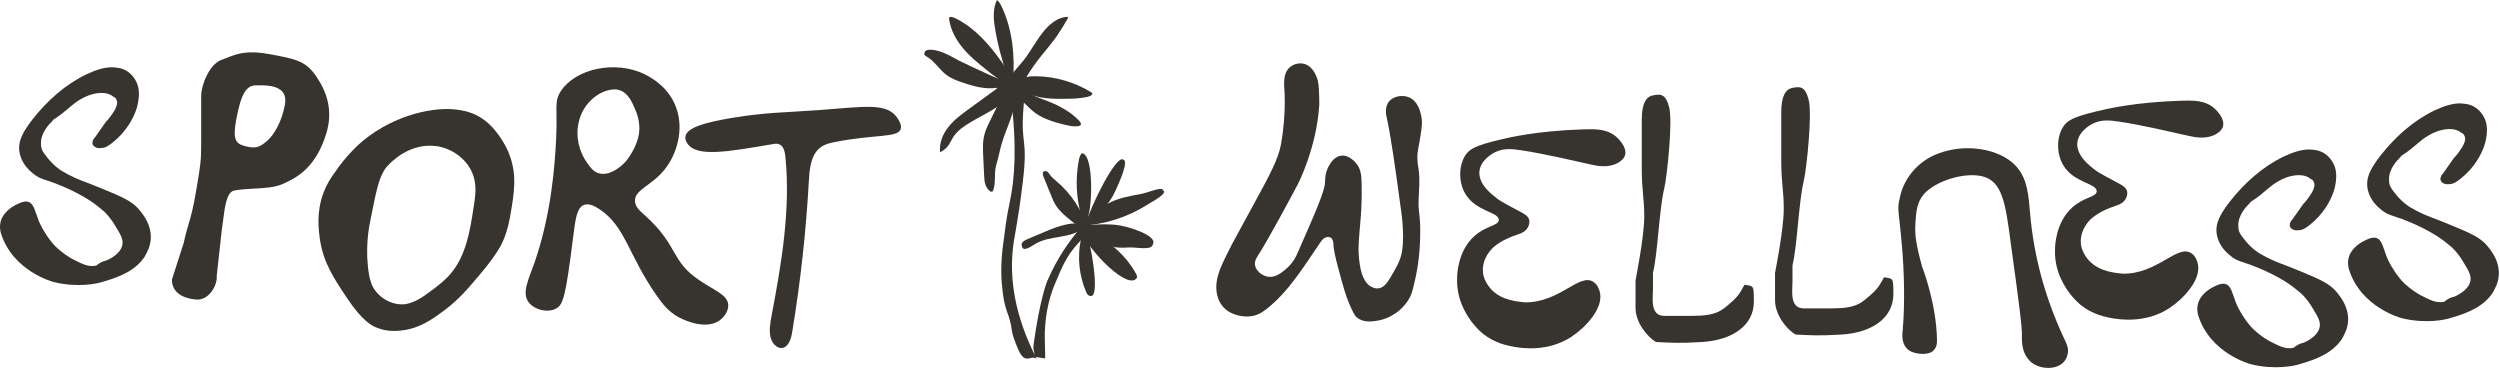 <?xml version="1.0" encoding="UTF-8"?> <svg xmlns="http://www.w3.org/2000/svg" width="2007" height="296" viewBox="0 0 2007 296" fill="none"><path d="M829.793 276.284C829.117 281.526 830.3 281.019 830.469 284.908C830.469 285.246 830.469 285.922 830.976 286.43C831.146 286.599 831.484 286.599 831.653 286.599C833.851 286.937 835.88 287.275 838.078 287.613C838.416 287.613 838.754 287.782 838.924 287.444C839.093 287.275 839.093 286.937 839.093 286.599C838.924 280.173 838.754 273.748 838.754 267.492C839.262 249.231 843.489 235.873 847.04 227.588C852.45 214.568 856.17 205.776 864.625 196.307C868.514 191.91 874.601 185.992 873.079 183.625C872.234 182.273 869.528 182.442 867.499 182.949C858.368 193.432 848.392 207.635 840.614 225.897C840.614 225.897 834.865 239.762 829.793 276.284Z" fill="#373430"></path><path d="M870.377 175.678C870.715 181.258 868.855 186.837 867.672 192.417C864.797 206.451 866.319 221.162 871.899 234.351C872.575 235.872 873.59 237.563 875.281 237.563C883.566 239.761 876.295 196.644 870.039 177.2" fill="#373430"></path><path d="M866.141 182.947C874.595 202.561 906.214 233.673 912.639 223.021C913.147 222.175 912.639 220.992 912.132 219.977C902.156 201.716 884.064 187.851 863.773 182.947" fill="#373430"></path><path d="M870.202 182.606C859.887 192.075 842.81 188.524 830.974 195.964C826.07 199.007 820.998 202.22 820.321 197.316C819.307 195.118 822.012 193.258 824.21 192.244C828.945 190.215 833.51 188.355 838.244 186.326C843.655 183.958 849.235 181.76 855.153 180.408C860.902 179.055 867.158 178.886 872.738 180.746" fill="#373430"></path><path d="M875.102 184.134C868.677 184.303 863.097 179.907 858.025 175.68C854.136 172.467 850.247 169.085 847.541 164.689C846.019 162.322 845.005 159.785 843.99 157.249C841.961 152.177 839.763 147.104 837.734 141.862C837.227 140.51 836.72 138.819 837.734 137.804C838.58 136.959 840.101 137.297 840.947 137.973C841.792 138.65 842.469 139.833 843.145 140.679C844.498 142.539 846.527 144.06 848.218 145.582C859.884 155.389 868.677 168.747 873.073 183.288" fill="#373430"></path><path d="M871.56 191.069C872.236 185.151 869.869 179.402 868.178 173.653C863.951 159.281 863.274 143.894 865.98 129.183C866.318 126.985 866.994 124.787 868.347 123.096C876.294 122.589 877.139 152.348 874.941 167.228C873.927 174.16 871.39 181.093 870.883 188.025" fill="#373430"></path><path d="M870.212 183.113C876.637 162.654 895.744 125.285 901.493 127.991C906.565 128.836 898.956 145.576 895.236 153.692C893.038 158.426 889.995 162.823 886.782 166.881C881.202 173.982 875.115 180.577 868.352 186.664" fill="#373430"></path><path d="M862.93 183.62C867.664 179.731 872.399 176.011 877.302 172.122C881.191 168.909 885.249 165.866 889.645 163.33C897.423 159.102 906.385 157.411 915.177 155.89C921.264 154.875 932.931 149.464 933.608 152.677C938.004 155.044 925.999 161.3 921.095 164.344C905.032 174.489 886.433 180.407 867.326 181.253" fill="#373430"></path><path d="M859.22 181.765C871.056 181.088 882.893 179.398 894.729 180.412C906.565 181.427 928.884 189.374 925.671 195.63C925.164 201.717 912.313 198.166 905.55 198.673C901.323 199.012 897.096 199.012 893.038 197.997C885.429 196.137 879.173 190.726 872.24 186.837C867.844 184.47 863.279 182.779 858.375 181.765" fill="#373430"></path><path d="M818.127 68.809C823.03 72.529 822.185 80.983 821.678 86.225C819.141 116.999 825.398 110.066 821.17 145.574C816.436 184.633 814.069 188.353 812.885 202.556C811.194 222.678 813.392 251.422 832.33 288.283C831.316 287.1 829.625 286.93 828.103 287.269C826.581 287.607 825.059 288.114 823.538 287.776C821.17 287.269 819.649 284.901 818.465 282.703C813.562 272.389 812.547 266.64 812.547 266.64C810.349 250.239 807.136 252.268 804.938 234.345C803.755 225.383 803.078 212.363 805.276 196.469C807.136 182.942 807.644 176.179 810.687 161.976C814.407 144.729 816.774 118.013 811.363 76.587C808.151 73.544 806.629 69.993 807.644 68.133C809.165 65.935 814.914 66.442 818.127 68.809Z" fill="#373430"></path><path d="M811.352 73.042C818.791 77.946 824.202 85.724 831.473 90.965C838.405 95.869 847.029 98.236 855.314 100.265C858.865 101.111 862.754 101.956 866.305 101.111C866.643 100.942 866.981 100.942 867.319 100.603C868.334 99.758 867.488 98.236 866.643 97.222C858.865 88.936 848.55 83.864 837.898 79.975C834.178 78.622 830.289 77.269 826.738 75.24C823.188 73.211 819.806 70.337 815.748 70.844C814.564 71.013 813.211 71.52 812.873 72.704C812.535 73.719 812.873 74.733 813.719 75.579C814.564 76.424 815.41 76.762 816.255 77.269" fill="#373430"></path><path d="M810.857 73.21C819.142 73.718 827.089 76.592 835.205 78.114C841.631 79.297 848.056 79.466 854.481 79.297C860.737 79.297 866.825 79.128 872.912 77.775C874.264 77.437 875.786 77.099 876.632 75.916C876.801 75.577 876.97 75.239 876.97 75.07C876.801 74.732 876.632 74.563 876.293 74.225C862.936 65.939 847.211 61.374 831.485 61.205C828.949 61.205 826.413 61.205 824.046 61.881C819.311 63.065 815.084 65.939 811.026 68.814C810.181 69.321 809.335 69.998 809.166 71.012C808.828 72.027 809.504 73.21 810.519 73.041" fill="#373430"></path><path d="M815.248 80.822C819.644 67.464 827.422 55.459 836.215 44.468C840.442 39.227 844.669 34.323 848.558 28.743C851.601 24.347 854.476 19.613 857.181 14.878C857.35 14.54 857.519 14.202 857.35 13.864C857.181 13.525 856.674 13.525 856.336 13.525C849.572 14.033 843.823 18.429 839.258 23.502C832.495 31.11 827.929 40.579 821.673 48.526C818.291 52.753 814.233 56.642 811.359 61.377C808.484 66.111 806.624 71.86 808.315 77.102C808.823 78.624 809.499 80.145 810.852 81.16C812.204 82.174 813.895 82.682 815.248 82.005" fill="#373430"></path><path d="M811.029 72.538C811.536 68.987 810.183 65.267 809 61.886C804.434 48.866 800.883 35.677 798.685 22.15C797.502 14.71 796.994 6.763 800.376 0C802.236 1.353 803.251 3.551 804.265 5.58C812.889 24.01 814.918 44.977 813.227 65.267C813.058 67.635 812.719 70.002 811.029 71.693C810.521 71.523 810.352 71.016 810.352 70.678" fill="#373430"></path><path d="M812.205 66.787C811.359 60.531 807.808 54.951 804.089 49.71C794.451 36.014 782.953 22.825 768.073 15.216C766.89 14.54 765.706 14.032 764.353 13.694C763.508 13.525 762.662 13.356 762.155 14.032C761.817 14.37 761.817 15.047 761.986 15.554C763.17 24.009 767.397 31.786 772.808 38.381C778.218 44.975 784.813 50.386 791.576 55.797C797.156 60.362 802.905 64.927 809.668 67.633C810.683 68.14 811.867 68.478 813.05 68.14C814.065 67.802 814.741 66.111 813.896 65.435" fill="#373430"></path><path d="M812.208 64.084C805.951 65.436 799.864 62.731 794.115 60.026C789.888 57.996 785.661 56.137 781.265 54.108C777.545 52.417 773.994 50.726 770.274 48.866C763.003 44.977 755.733 40.412 747.447 39.904C745.926 39.904 744.404 39.904 743.22 40.75C742.037 41.595 741.529 43.455 742.544 44.47C742.882 44.808 743.389 45.146 743.728 45.315C750.153 48.866 753.873 55.629 759.622 60.026C763.68 63.069 768.583 64.929 773.318 66.451C779.912 68.649 786.675 70.678 793.777 70.847C800.879 71.016 807.98 69.494 813.56 65.267C813.222 64.591 812.546 64.084 811.869 64.084" fill="#373430"></path><path d="M811.198 78.116C811.367 76.425 811.367 74.565 810.014 73.72C808.999 73.043 807.478 73.381 806.463 74.227C805.449 75.072 804.941 76.256 804.434 77.27C801.052 84.034 797.84 90.966 794.458 97.73C792.936 100.942 791.245 104.155 790.4 107.706C788.709 113.793 789.047 120.218 789.386 126.475C789.555 131.378 789.893 136.282 790.062 141.016C790.231 143.383 790.231 145.75 791.076 148.118C791.922 150.485 793.105 152.514 795.134 153.697C795.473 153.866 795.98 154.036 796.487 153.867C796.825 153.697 796.994 153.359 797.163 153.021C799.531 147.441 798.178 141.185 799.192 135.267C799.531 132.9 800.207 130.702 800.883 128.504C801.898 124.784 802.574 121.064 803.589 117.344C806.801 105.17 813.227 93.841 815.087 81.329C815.594 78.116 815.425 74.227 812.719 72.536C811.367 71.691 809.507 71.522 807.816 71.522C806.97 71.522 805.956 71.522 805.449 72.367" fill="#373430"></path><path d="M804.937 68.647C803.247 69.155 801.725 70.169 800.203 71.184C792.932 76.425 785.662 81.836 778.391 87.078C772.304 91.474 766.217 95.87 761.651 101.619C756.917 107.368 753.873 114.808 754.719 122.248C757.424 120.895 759.961 118.866 761.651 116.33C763.004 114.301 764.019 112.103 765.202 110.073C767.569 106.354 770.951 103.479 774.502 101.112C781.604 96.208 789.382 92.658 796.652 88.261C803.923 83.865 810.856 78.116 814.745 70.507C815.083 69.662 815.421 68.647 815.083 67.971C814.914 67.633 814.575 67.464 814.068 67.295C809.165 64.758 802.57 66.449 799.696 71.184" fill="#373430"></path><path d="M1527.52 264.845C1529.31 243.925 1528.72 218.223 1526.92 197.9C1524.53 169.209 1522.74 168.611 1525.13 159.048C1527.52 145.898 1537.08 131.552 1553.22 124.38C1561.59 120.793 1570.56 119 1579.52 119C1595.66 119 1610.6 124.38 1618.97 133.943C1627.94 144.105 1628.54 157.852 1629.73 171.002C1632.72 205.67 1641.69 238.545 1656.63 270.823C1658.42 274.409 1660.22 277.995 1660.22 281.582C1660.22 285.168 1658.42 289.95 1654.84 292.341C1647.07 297.72 1635.11 295.33 1629.73 289.95C1623.75 283.973 1623.16 276.8 1623.16 270.225C1623.75 265.443 1620.77 242.132 1614.19 194.911C1610.01 162.036 1607.02 145.898 1592.07 141.714C1578.33 138.127 1557.41 144.105 1546.65 153.668C1538.88 160.841 1538.28 169.209 1537.68 179.968C1537.08 188.336 1538.28 196.705 1543.06 214.039C1543.06 214.039 1554.42 242.73 1555.02 272.616C1555.02 275.604 1555.02 278.593 1552.03 281.582C1548.44 285.168 1539.47 284.57 1534.09 282.18C1526.32 277.995 1526.92 269.627 1527.52 264.845Z" fill="#373430"></path><path d="M1058.99 76.106C1058.7 69.558 1058.64 65.894 1057.02 61.912C1055.85 58.914 1053.3 53.525 1047.8 51.506C1042.72 49.737 1036.46 51.782 1033.43 56.274C1030.95 60.066 1030.78 64.897 1030.9 69.465C1030.9 69.465 1033.12 88.741 1028.4 115.765C1026.35 127.353 1019.75 139.793 1006.28 164.377C999.382 177.081 996.412 182.477 996.412 182.477C989.593 194.792 987.674 198.618 984.339 205.399C980.879 212.398 977.464 219.569 976.604 227.343C975.743 235.118 977.997 243.529 984.116 248.513C986.477 250.457 989.214 251.747 992.032 252.648C997.666 254.45 1003.79 254.649 1009.15 252.662C1012.14 251.491 1014.62 249.725 1017.21 247.741C1034.95 233.604 1046.9 213.659 1059.74 194.948C1060.79 193.379 1061.84 191.809 1063.46 191.006C1065.04 190.031 1067.19 189.822 1068.64 191.091C1070.3 192.486 1070.38 194.856 1070.44 195.76C1070.59 199.767 1071.74 206.085 1074.94 217.369C1075.54 219.6 1076 221.317 1076.97 224.922C1079.96 236.08 1082.44 242.591 1084.99 247.98C1087.53 253.37 1088.5 254.216 1089.19 254.764C1094.01 258.994 1101.15 258.184 1104.68 257.608C1115.52 256.175 1126.18 249.271 1131.69 238.961C1133.28 235.959 1134.01 233.188 1135.22 228.081C1140.03 208.945 1140.18 192.345 1140.17 184.068C1139.97 169.586 1138.34 170.39 1138.93 158.826C1139.15 151.408 1140.08 145.27 1138.84 135.85C1138.31 132.496 1138.03 131.466 1137.94 128.364C1137.52 121.301 1139.06 118.128 1140.14 110.479C1141.55 102.006 1142.03 97.643 1140.87 92.619C1140.12 89.14 1138.13 81.025 1131.1 78.126C1125.72 75.888 1118.54 77.26 1115.08 81.499C1111.32 86.003 1112.77 92.79 1113.55 95.709C1116.59 109.798 1119.96 133.365 1124.29 165.323C1125.93 175.556 1126.37 184.084 1126.39 190.335C1126.29 199.563 1125.38 204.406 1123.52 209.136C1122.65 211.393 1121.65 213.134 1119.81 216.571C1114.7 225.667 1111.81 230.673 1107.04 231.4C1104.42 231.918 1102.11 230.879 1101.24 230.377C1093.03 226.506 1091.47 213.124 1090.86 205.375C1090.25 199.651 1090.86 192.312 1092.13 177.806C1092.57 173.272 1093.49 161.617 1093.12 147.181C1092.93 140.976 1092.59 136.283 1089.41 131.982C1088.84 131.216 1083.37 123.85 1076.32 125.003C1071.03 125.868 1068.02 131.092 1066.76 133.269C1063.66 138.882 1063.84 144.354 1063.74 146.037C1063.73 152.849 1056.55 169.308 1042.14 202.056C1040.69 205.572 1037.9 211.655 1031.52 216.677C1028.5 219.141 1023.52 223.234 1017.51 222.085C1012.84 221.129 1008.34 217.368 1007.53 212.985C1007 209.631 1008.85 206.927 1009.35 206.056C1017.97 192.892 1038.66 154.046 1041.96 147.826C1041.96 147.826 1056.99 118.776 1059.12 84.165C1059.19 80.284 1058.99 76.106 1058.99 76.106Z" fill="#373430"></path><path d="M322.641 265.284C318.604 265.708 310.933 266.514 302.615 263.101C298.365 261.507 290.812 257.606 278.46 239.106C267.797 223.081 259.577 210.882 256.734 191.588C255.748 184.14 253.86 170.051 259.782 154.53C262.333 147.731 265.5 142.908 268.891 138.266C278.435 124.202 288.711 115.163 291.91 112.582C316.914 92.2 349.597 84.685 369.793 88.483C373.331 89.132 380.406 90.43 387.683 95.585C393.844 99.836 397.402 104.565 400.249 108.348C405.495 115.552 408.192 121.8 408.808 123.776C415.211 140.044 412.7 155.003 410.189 169.961C408.933 177.441 407.774 183.89 404.361 192.208C403.404 194.757 399.631 203.522 385.273 220.337C375.293 232.202 368.747 239.829 357.802 248.326C346.633 256.642 336.953 263.577 322.641 265.284ZM296.367 221.101C297.195 225.096 298.288 229.676 301.804 234.001C307.231 240.982 316.664 245.298 325.324 244.185C332.549 243.018 338.85 238.886 344.524 234.617C350.603 230.305 356.639 225.589 361.559 219.97C374.11 205.385 377.323 185.455 380.218 166.374C381.335 159.521 382.41 152.265 381.062 145.263C378.506 130.633 364.856 119.208 350.163 117.281C329.063 114.599 314.313 129.618 310.657 133.676C304.472 140.857 302.206 152.32 297.674 175.246C295.738 184.022 292.897 201.668 296.367 221.101Z" fill="#373430"></path><path d="M85.529 209.079C90.908 206.688 95.69 203.102 97.483 198.918C99.874 193.538 97.483 189.354 92.702 181.584C88.517 174.411 83.736 169.629 81.942 168.434C78.356 165.445 71.781 159.468 55.045 151.697C35.32 142.731 33.527 145.122 26.354 139.145C18.583 133.168 13.204 123.006 16.192 112.845C17.986 106.868 22.17 100.89 26.354 95.511C37.711 81.165 52.056 68.015 69.39 59.647C77.161 56.061 85.529 53.072 93.299 54.268C101.07 54.865 106.449 59.647 109.438 65.624C112.427 71.602 111.829 78.775 110.036 85.947C107.047 96.109 100.472 106.27 90.908 114.04C87.92 116.431 84.931 118.822 81.345 118.822C77.758 119.42 74.172 117.627 74.172 114.638C74.172 112.845 75.368 111.052 76.563 109.856C79.552 105.672 81.942 102.086 84.931 97.902C87.92 94.913 90.311 91.327 92.104 88.338C93.299 85.947 94.495 83.556 93.897 81.165C93.299 79.372 92.702 78.177 90.908 77.579C86.724 73.993 80.149 73.993 73.574 75.786C67.597 77.579 61.62 81.165 56.838 85.35C52.654 88.936 48.47 92.522 43.688 95.511C43.09 95.511 41.895 97.304 41.895 97.304C39.504 99.695 32.331 106.868 32.929 115.834C32.929 120.018 34.722 122.409 37.113 125.397C42.492 132.57 48.47 136.754 50.861 137.95C62.218 144.525 69.988 146.318 82.54 151.697C98.679 158.272 106.449 161.859 111.829 168.434C114.22 171.422 124.979 183.377 119.599 198.918C117.806 203.102 116.013 206.688 114.817 207.884C105.852 219.838 89.713 224.022 81.942 226.413C78.356 227.609 62.218 231.195 43.09 226.413C43.09 226.413 10.215 218.045 0.652 186.963C-0.544 182.181 0.054 178.595 1.249 175.606C4.238 169.031 10.813 165.445 12.008 164.847C14.399 163.652 18.583 161.261 22.17 161.859C26.952 163.054 27.549 167.836 31.136 177.399C32.331 180.388 35.917 187.561 41.297 194.136C42.492 195.929 48.47 202.504 58.033 207.884C66.402 212.068 70.586 214.459 77.161 213.263C80.149 210.872 82.54 209.677 85.529 209.079Z" fill="#373430"></path><path d="M1849.53 275.079C1854.91 272.688 1859.69 269.102 1861.48 264.918C1863.87 259.538 1861.48 255.354 1856.7 247.584C1852.52 240.411 1847.74 235.629 1845.94 234.434C1842.36 231.445 1835.78 225.468 1819.04 217.697C1799.32 208.731 1797.53 211.122 1790.35 205.145C1782.58 199.168 1777.2 189.006 1780.19 178.845C1781.99 172.868 1786.17 166.89 1790.35 161.511C1801.71 147.165 1816.06 134.015 1833.39 125.647C1841.16 122.061 1849.53 119.072 1857.3 120.268C1865.07 120.865 1870.45 125.647 1873.44 131.625C1876.43 137.602 1875.83 144.775 1874.04 151.947C1871.05 162.109 1864.47 172.27 1854.91 180.04C1851.92 182.431 1848.93 184.822 1845.34 184.822C1841.76 185.42 1838.17 183.627 1838.17 180.638C1838.17 178.845 1839.37 177.052 1840.56 175.856C1843.55 171.672 1845.94 168.086 1848.93 163.902C1851.92 160.913 1854.31 157.327 1856.1 154.338C1857.3 151.947 1858.49 149.556 1857.9 147.165C1857.3 145.372 1856.7 144.177 1854.91 143.579C1850.72 139.993 1844.15 139.993 1837.57 141.786C1831.6 143.579 1825.62 147.165 1820.84 151.35C1816.65 154.936 1812.47 158.522 1807.69 161.511C1807.09 161.511 1805.89 163.304 1805.89 163.304C1803.5 165.695 1796.33 172.868 1796.93 181.834C1796.93 186.018 1798.72 188.409 1801.11 191.397C1806.49 198.57 1812.47 202.754 1814.86 203.95C1826.22 210.525 1833.99 212.318 1846.54 217.697C1862.68 224.272 1870.45 227.859 1875.83 234.434C1878.22 237.422 1888.98 249.377 1883.6 264.918C1881.81 269.102 1880.01 272.688 1878.82 273.884C1869.85 285.838 1853.71 290.022 1845.94 292.413C1842.36 293.609 1826.22 297.195 1807.09 292.413C1807.09 292.413 1774.22 284.045 1764.65 252.963C1763.46 248.181 1764.05 244.595 1765.25 241.606C1768.24 235.031 1774.81 231.445 1776.01 230.847C1778.4 229.652 1782.58 227.261 1786.17 227.859C1790.95 229.054 1791.55 233.836 1795.14 243.399C1796.33 246.388 1799.92 253.561 1805.3 260.136C1806.49 261.929 1812.47 268.504 1822.03 273.884C1830.4 278.068 1834.59 280.459 1841.16 279.263C1844.15 276.872 1846.54 275.677 1849.53 275.079Z" fill="#373430"></path><path d="M1970.53 238.079C1975.91 235.688 1980.69 232.102 1982.48 227.918C1984.87 222.538 1982.48 218.354 1977.7 210.584C1973.52 203.411 1968.74 198.629 1966.94 197.434C1963.36 194.445 1956.78 188.468 1940.04 180.697C1920.32 171.731 1918.53 174.122 1911.35 168.145C1903.58 162.168 1898.2 152.006 1901.19 141.845C1902.99 135.868 1907.17 129.89 1911.35 124.511C1922.71 110.165 1937.06 97.015 1954.39 88.647C1962.16 85.061 1970.53 82.072 1978.3 83.268C1986.07 83.865 1991.45 88.647 1994.44 94.624C1997.43 100.602 1996.83 107.775 1995.04 114.947C1992.05 125.109 1985.47 135.27 1975.91 143.04C1972.92 145.431 1969.93 147.822 1966.34 147.822C1962.76 148.42 1959.17 146.627 1959.17 143.638C1959.17 141.845 1960.37 140.052 1961.56 138.856C1964.55 134.672 1966.94 131.086 1969.93 126.902C1972.92 123.913 1975.31 120.327 1977.1 117.338C1978.3 114.947 1979.49 112.556 1978.9 110.165C1978.3 108.372 1977.7 107.177 1975.91 106.579C1971.72 102.993 1965.15 102.993 1958.57 104.786C1952.6 106.579 1946.62 110.165 1941.84 114.35C1937.65 117.936 1933.47 121.522 1928.69 124.511C1928.09 124.511 1926.89 126.304 1926.89 126.304C1924.5 128.695 1917.33 135.868 1917.93 144.834C1917.93 149.018 1919.72 151.409 1922.11 154.397C1927.49 161.57 1933.47 165.754 1935.86 166.95C1947.22 173.525 1954.99 175.318 1967.54 180.697C1983.68 187.272 1991.45 190.859 1996.83 197.434C1999.22 200.422 2009.98 212.377 2004.6 227.918C2002.81 232.102 2001.01 235.688 1999.82 236.884C1990.85 248.838 1974.71 253.022 1966.94 255.413C1963.36 256.609 1947.22 260.195 1928.09 255.413C1928.09 255.413 1895.22 247.045 1885.65 215.963C1884.46 211.181 1885.05 207.595 1886.25 204.606C1889.24 198.031 1895.81 194.445 1897.01 193.847C1899.4 192.652 1903.58 190.261 1907.17 190.859C1911.95 192.054 1912.55 196.836 1916.14 206.399C1917.33 209.388 1920.92 216.561 1926.3 223.136C1927.49 224.929 1933.47 231.504 1943.03 236.884C1951.4 241.068 1955.59 243.459 1962.16 242.263C1965.15 239.872 1967.54 238.677 1970.53 238.079Z" fill="#373430"></path><path d="M723.098 103.615C720.699 110.776 702.146 107.685 669.9 114.056C664.045 115.302 660.161 116.535 656.589 120.203C650.773 126.252 649.77 136.691 649.32 145.755C647.084 185.799 642.682 225.834 636.141 265.623C635.376 270.573 633.918 276.403 630.12 278.605C625.684 281.214 620.26 276.993 618.747 271.302C617.207 265.847 618.33 259.499 619.399 253.625C627.35 211.839 634.661 168.78 630.618 126.815C630.303 122.701 629.291 117.787 626.317 116.246C624.482 115.075 622.484 115.326 621.679 115.473C584.713 121.782 559.154 126.522 551.798 115.122C551.296 114.344 549.791 112.013 550.258 109.667C551.295 102.35 565.944 98.276 588.035 94.576C615.732 90.082 627.894 90.519 657.29 88.379C694.431 85.689 712.385 81.994 720.718 95.185C721.721 96.74 724.062 100.367 723.098 103.615Z" fill="#373430"></path><path d="M1676.96 209.089C1675.57 207.356 1671.2 202.563 1670.48 195.43C1669.8 187.255 1674.11 179.724 1679.33 175.158C1685.19 170.203 1692.43 167.19 1699.64 164.803C1701.34 164.253 1705.16 162.756 1706.79 159.071C1707.02 158.664 1708.16 156.419 1707.66 153.681C1706.62 149.039 1701.25 147.752 1690.05 141.396C1685.78 138.905 1683.53 137.759 1681.92 136.433C1677.89 133.327 1666.78 125.096 1667.67 114.695C1668.52 105.127 1678.99 99.755 1680.27 99.187C1686.89 95.937 1693.34 96.439 1701.23 97.632C1719.48 100.339 1744.48 106.277 1757.5 109.165C1762.26 110.216 1771.36 112.091 1779.08 107.638C1780.59 106.662 1783.59 104.919 1784.58 101.622C1786.56 94.612 1777.92 87.12 1777.12 86.457C1769.87 80.49 1760.89 80.5 1750.43 80.861C1714.04 82.133 1692.94 87.023 1683.44 89.307C1664.43 93.874 1660.13 96.603 1656.8 101.046C1650.77 109.751 1650.77 123.534 1656.6 132.987C1665.16 146.949 1683.53 147.156 1683.23 153.617C1683.01 158.41 1673.01 157.956 1663.43 166.71C1650.35 178.646 1649.72 197.203 1649.78 200.547C1649.15 218.896 1658.61 231.437 1661.56 235.538C1665.7 240.947 1669.72 244.262 1670.53 244.925C1680.2 252.673 1690.15 254.377 1695.53 255.456C1701.13 256.337 1722.26 260.01 1741.63 247.315C1752.61 240.087 1768.16 224.086 1764.17 210.749C1763.62 209.054 1762.53 205.454 1759.08 203.209C1747.72 196.011 1732 220.149 1704.04 219.715C1699.47 219.091 1685.71 218.675 1676.96 209.089Z" fill="#373430"></path><path d="M1196.96 232.089C1195.57 230.356 1191.2 225.563 1190.48 218.43C1189.8 210.255 1194.11 202.724 1199.33 198.158C1205.19 193.203 1212.43 190.19 1219.64 187.803C1221.34 187.253 1225.16 185.756 1226.79 182.071C1227.02 181.664 1228.16 179.419 1227.66 176.681C1226.62 172.039 1221.25 170.752 1210.05 164.396C1205.78 161.905 1203.53 160.759 1201.92 159.433C1197.89 156.327 1186.78 148.096 1187.67 137.695C1188.52 128.127 1198.99 122.755 1200.27 122.187C1206.89 118.937 1213.34 119.439 1221.23 120.632C1239.48 123.339 1264.48 129.277 1277.5 132.165C1282.26 133.216 1291.36 135.091 1299.08 130.638C1300.59 129.662 1303.59 127.919 1304.58 124.622C1306.56 117.612 1297.92 110.12 1297.12 109.457C1289.87 103.49 1280.89 103.5 1270.43 103.861C1234.04 105.133 1212.94 110.023 1203.44 112.307C1184.43 116.874 1180.13 119.603 1176.8 124.046C1170.77 132.751 1170.77 146.534 1176.6 155.987C1185.16 169.949 1203.53 170.156 1203.23 176.617C1203.01 181.41 1193.01 180.956 1183.43 189.71C1170.35 201.646 1169.72 220.203 1169.78 223.547C1169.15 241.896 1178.61 254.437 1181.56 258.538C1185.7 263.947 1189.72 267.262 1190.53 267.925C1200.2 275.673 1210.15 277.377 1215.53 278.456C1221.13 279.337 1242.26 283.01 1261.63 270.315C1272.61 263.087 1288.16 247.086 1284.17 233.749C1283.62 232.054 1282.53 228.454 1279.08 226.209C1267.72 219.011 1252 243.149 1224.04 242.715C1219.47 242.091 1205.71 241.675 1196.96 232.089Z" fill="#373430"></path><path d="M450.465 72.788C462.501 55.062 493.795 48.278 517.211 59.439C522.682 62.065 537.344 70.162 543.034 87.012C549.161 104.301 543.253 123.996 533.624 136.033C523.119 149.163 509.332 152.227 509.77 161.418C509.989 166.232 513.709 169.296 517.867 173.016C545.222 197.745 538 209.344 561.635 225.1C573.453 233.197 583.957 236.48 584.613 244.577C585.051 250.923 579.58 255.738 578.705 256.394C569.295 264.491 553.1 259.239 544.347 254.425C536.687 250.048 532.092 244.358 527.058 237.137C504.299 204.529 502.111 181.77 481.321 167.983C476.725 164.919 472.567 163.169 468.847 164.482C462.72 166.889 461.844 177.174 460.094 190.524C454.185 237.574 452.215 244.577 446.525 247.641C439.523 251.58 428.581 248.516 424.204 242.389C418.733 234.948 424.641 223.568 429.018 211.095C442.586 172.141 445.431 133.188 446.525 110.209C447.62 87.013 444.556 81.541 450.465 72.788ZM508.457 120.276C509.989 117.431 512.177 112.835 513.053 106.708C514.147 97.517 511.083 90.514 509.551 87.012C507.144 81.104 503.861 74.757 497.953 72.569C494.451 71.256 490.731 71.694 487.011 72.788C476.069 76.289 467.315 86.137 464.689 97.736C461.844 109.115 464.689 121.589 471.473 130.999C473.88 134.282 476.288 137.783 480.664 139.096C489.637 141.722 498.828 133.188 500.798 131.218C504.737 127.279 506.925 123.121 508.457 120.276Z" fill="#373430"></path><path fill-rule="evenodd" clip-rule="evenodd" d="M138 224.479L147.5 194.979C148.9 188.378 150.14 184.178 151.38 179.978C153.24 173.679 155.1 167.379 157.5 152.98C157.707 151.737 157.904 150.56 158.091 149.442C161.024 131.898 161.5 129.05 161.5 114.479V76.978C161.5 68.478 168 51.479 178 47.979C179.541 47.44 181.011 46.865 182.474 46.293C190.502 43.152 198.314 40.096 216.5 43.48C238 47.48 245.5 48.981 254 61.48C262.5 73.98 267.5 88.981 262 106.98C253.554 134.619 238.5 142.48 227.5 147.48C220.793 150.528 212.412 150.974 203.945 151.426C198.527 151.714 193.073 152.005 188 152.98C181.948 154.144 180.463 166.053 179.109 176.917C178.757 179.744 178.413 182.501 178 184.979L174 221.479C174.667 228.812 167.9 241.279 157.5 240.479C147.1 239.679 138 234.979 138 224.479ZM197.505 117.5C189.272 115.5 186.541 112.698 189.741 95.498C193.741 73.998 198.244 68.498 205.744 68.498C206.124 68.498 206.533 68.495 206.967 68.493C215.066 68.442 231.58 68.338 228.733 84C226.333 97.2 220.327 108.001 214.53 113C208.733 117.999 205.739 119.5 197.505 117.5Z" fill="#373430"></path><path d="M1320 174.066C1320 190.066 1313 225.066 1313 225.066V247.066C1313 258.666 1322.17 270.4 1329.5 274.566C1339.83 275.066 1347.7 275.766 1366.5 274.566C1390 273.066 1408 261.897 1408 242.066C1408 228.566 1407.83 229.9 1400.5 228.566C1398.33 232.233 1396.81 236.521 1390.5 242.066C1382.43 249.157 1378.5 253.566 1359 253.566H1336C1324.5 253.566 1327 239.066 1327 232.566V219.066C1330.83 203.566 1332 168.066 1336 151.566C1338.32 141.982 1343 97.566 1340 86.066C1337 74.566 1332.5 75.566 1327 76.566C1321.5 77.566 1318 83.066 1318 96.066V134.566C1318 154.066 1320 158.067 1320 174.066Z" fill="#373430"></path><path d="M1432 168.066C1432 184.066 1425 219.066 1425 219.066V241.066C1425 252.666 1434.17 264.4 1441.5 268.566C1451.83 269.066 1459.7 269.766 1478.5 268.566C1502 267.066 1520 255.897 1520 236.066C1520 222.566 1519.83 223.9 1512.5 222.566C1510.33 226.233 1508.81 230.521 1502.5 236.066C1494.43 243.157 1490.5 247.566 1471 247.566H1448C1436.5 247.566 1439 233.066 1439 226.566V213.066C1442.83 197.566 1444 162.066 1448 145.566C1450.32 135.982 1455 91.566 1452 80.066C1449 68.566 1444.5 69.566 1439 70.566C1433.5 71.566 1430 77.066 1430 90.066V128.566C1430 148.066 1432 152.067 1432 168.066Z" fill="#373430"></path></svg> 